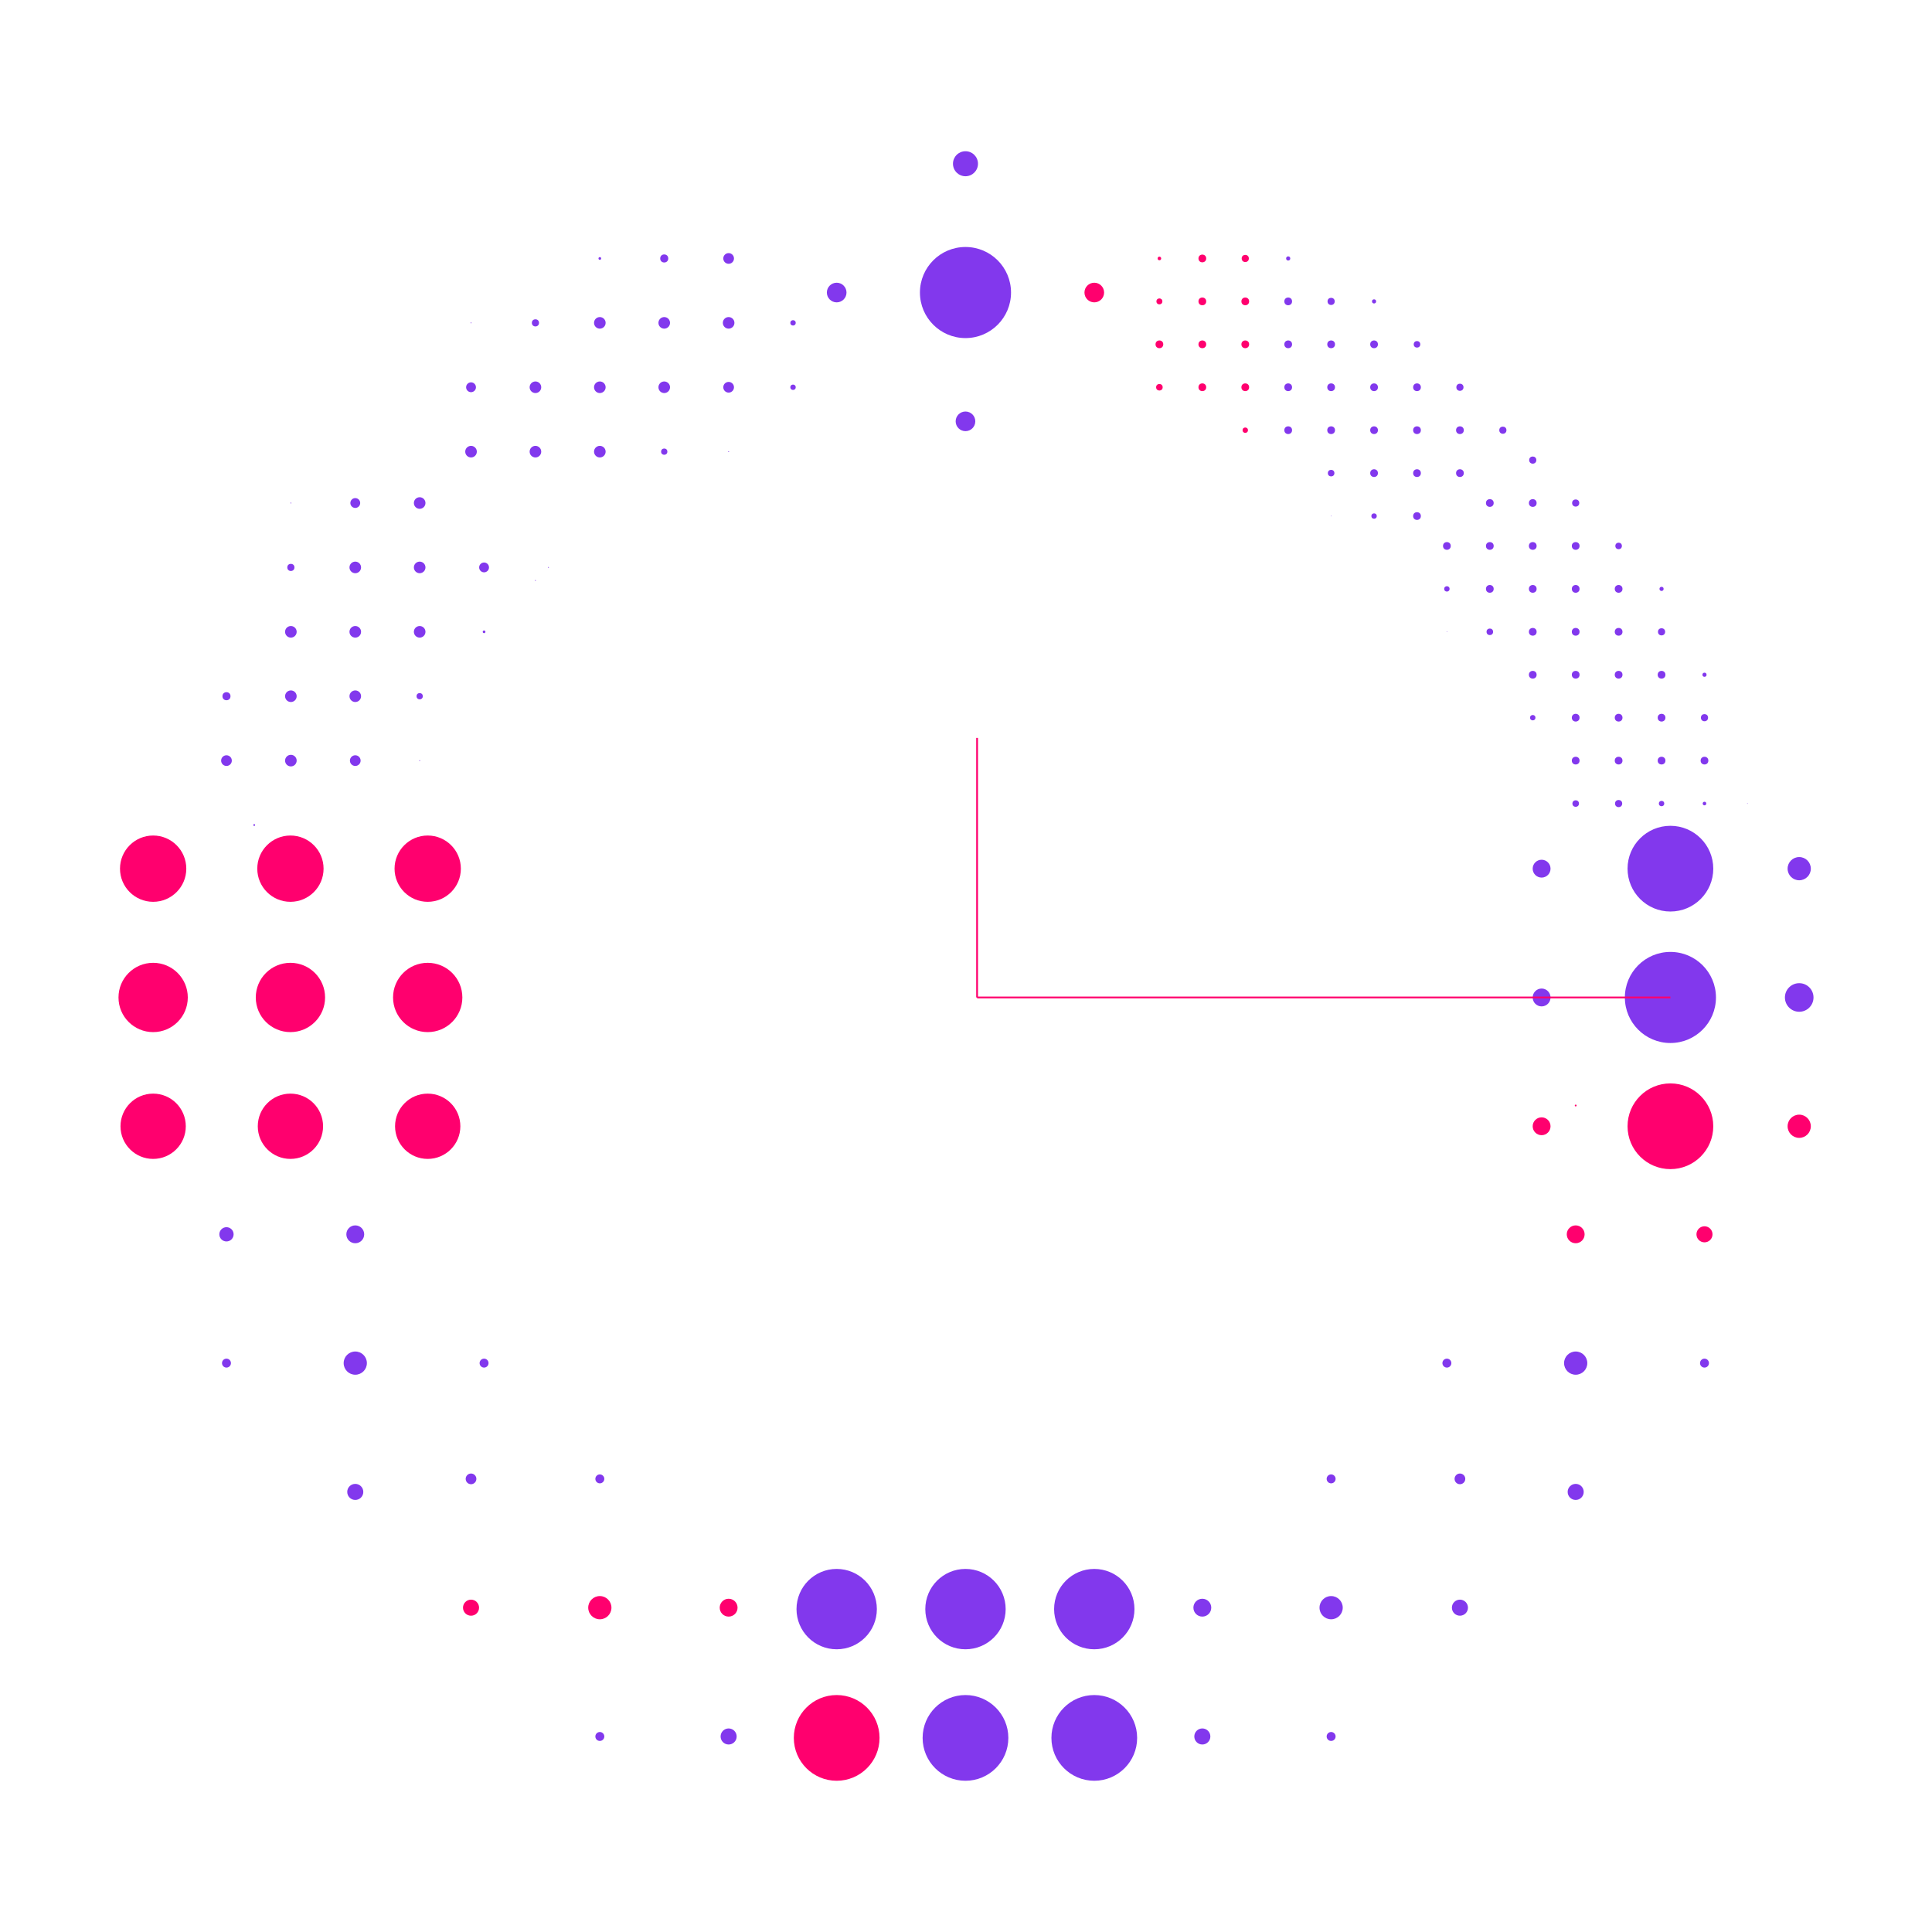 <?xml version="1.0" encoding="UTF-8"?>
<svg id="Layer_1" data-name="Layer 1" xmlns="http://www.w3.org/2000/svg" viewBox="0 0 1080 1080">
  <defs>
    <style>
      .cls-1 {
        fill: none;
        stroke: #ff006e;
        stroke-miterlimit: 10;
      }

      .cls-2 {
        fill: #8238ed;
      }

      .cls-2, .cls-3 {
        stroke-width: 0px;
      }

      .cls-3 {
        fill: #ff006e;
      }
    </style>
  </defs>
  <g>
    <circle class="cls-3" cx="880.82" cy="617.99" r=".5"/>
    <circle class="cls-3" cx="880.82" cy="689.99" r="4.99"/>
    <circle class="cls-3" cx="952.82" cy="689.99" r="4.49"/>
    <circle class="cls-2" cx="808.82" cy="761.99" r="2.5"/>
    <circle class="cls-2" cx="880.82" cy="761.99" r="6.49"/>
    <circle class="cls-2" cx="952.82" cy="761.99" r="2.5"/>
    <circle class="cls-2" cx="880.82" cy="833.99" r="4.49"/>
  </g>
  <g>
    <circle class="cls-2" cx="744.11" cy="826.7" r="2.5"/>
    <circle class="cls-2" cx="816.11" cy="826.7" r="2.99"/>
    <circle class="cls-2" cx="600.11" cy="898.7" r=".5"/>
    <circle class="cls-2" cx="672.11" cy="898.7" r="4.99"/>
    <circle class="cls-2" cx="744.11" cy="898.7" r="6.49"/>
    <circle class="cls-2" cx="816.11" cy="898.7" r="4.49"/>
    <circle class="cls-2" cx="672.11" cy="970.7" r="4.49"/>
    <circle class="cls-2" cx="744.11" cy="970.7" r="2.5"/>
  </g>
  <g>
    <circle class="cls-2" cx="861.77" cy="485.59" r="4.99"/>
    <circle class="cls-2" cx="933.77" cy="485.59" r="23.96"/>
    <circle class="cls-2" cx="1005.77" cy="485.59" r="6.49"/>
    <circle class="cls-2" cx="861.77" cy="557.59" r="4.99"/>
    <circle class="cls-2" cx="933.77" cy="557.59" r="25.46"/>
    <circle class="cls-2" cx="1005.77" cy="557.59" r="7.99"/>
    <circle class="cls-3" cx="861.77" cy="629.59" r="4.99"/>
    <circle class="cls-3" cx="933.77" cy="629.59" r="23.96"/>
    <circle class="cls-3" cx="1005.77" cy="629.59" r="6.49"/>
  </g>
  <g>
    <circle class="cls-2" cx="856.82" cy="257.19" r="2"/>
    <circle class="cls-2" cx="832.82" cy="281.19" r="2.16"/>
    <circle class="cls-2" cx="856.82" cy="281.19" r="2.16"/>
    <circle class="cls-2" cx="880.82" cy="281.19" r="2"/>
    <circle class="cls-2" cx="808.82" cy="305.19" r="2.16"/>
    <circle class="cls-2" cx="832.82" cy="305.19" r="2.16"/>
    <circle class="cls-2" cx="856.82" cy="305.19" r="2.16"/>
    <circle class="cls-2" cx="880.82" cy="305.19" r="2.16"/>
    <circle class="cls-2" cx="904.82" cy="305.19" r="1.83"/>
    <circle class="cls-2" cx="808.82" cy="329.19" r="1.5"/>
    <circle class="cls-2" cx="832.82" cy="329.19" r="2.16"/>
    <circle class="cls-2" cx="856.82" cy="329.19" r="2.16"/>
    <circle class="cls-2" cx="880.82" cy="329.19" r="2.16"/>
    <circle class="cls-2" cx="904.82" cy="329.19" r="2.16"/>
    <circle class="cls-2" cx="928.82" cy="329.19" r="1.16"/>
    <circle class="cls-2" cx="808.82" cy="353.19" r=".17"/>
    <circle class="cls-2" cx="832.82" cy="353.19" r="1.83"/>
    <circle class="cls-2" cx="856.82" cy="353.19" r="2.16"/>
    <circle class="cls-2" cx="880.82" cy="353.19" r="2.16"/>
    <circle class="cls-2" cx="904.82" cy="353.19" r="2.16"/>
    <circle class="cls-2" cx="928.82" cy="353.19" r="2"/>
    <circle class="cls-2" cx="856.82" cy="377.19" r="2.16"/>
    <circle class="cls-2" cx="880.82" cy="377.19" r="2.16"/>
    <circle class="cls-2" cx="904.82" cy="377.19" r="2.16"/>
    <circle class="cls-2" cx="928.82" cy="377.19" r="2.16"/>
    <circle class="cls-2" cx="952.82" cy="377.19" r="1.16"/>
    <circle class="cls-2" cx="856.82" cy="401.19" r="1.5"/>
    <circle class="cls-2" cx="880.82" cy="401.19" r="2.16"/>
    <circle class="cls-2" cx="904.82" cy="401.19" r="2.16"/>
    <circle class="cls-2" cx="928.82" cy="401.19" r="2.16"/>
    <circle class="cls-2" cx="952.82" cy="401.19" r="2"/>
    <circle class="cls-2" cx="880.82" cy="425.19" r="2.16"/>
    <circle class="cls-2" cx="904.82" cy="425.19" r="2.16"/>
    <circle class="cls-2" cx="928.82" cy="425.19" r="2.16"/>
    <circle class="cls-2" cx="952.82" cy="425.19" r="2.16"/>
    <circle class="cls-2" cx="880.82" cy="449.19" r="1.83"/>
    <circle class="cls-2" cx="904.82" cy="449.19" r="2"/>
    <circle class="cls-2" cx="928.82" cy="449.19" r="1.5"/>
    <circle class="cls-2" cx="952.82" cy="449.19" r="1"/>
    <circle class="cls-2" cx="976.82" cy="449.19" r=".17"/>
  </g>
  <g>
    <circle class="cls-2" cx="467.71" cy="899.5" r="22.46"/>
    <circle class="cls-2" cx="539.71" cy="899.5" r="22.46"/>
    <circle class="cls-2" cx="611.71" cy="899.5" r="22.46"/>
    <circle class="cls-3" cx="467.71" cy="971.5" r="23.96"/>
    <circle class="cls-2" cx="539.71" cy="971.5" r="23.96"/>
    <circle class="cls-2" cx="611.71" cy="971.5" r="23.96"/>
  </g>
  <g>
    <circle class="cls-3" cx="648.11" cy="144.48" r="1"/>
    <circle class="cls-3" cx="672.11" cy="144.48" r="2.16"/>
    <circle class="cls-3" cx="696.11" cy="144.48" r="2"/>
    <circle class="cls-2" cx="720.11" cy="144.48" r="1.16"/>
    <circle class="cls-3" cx="648.11" cy="168.48" r="1.66"/>
    <circle class="cls-3" cx="672.11" cy="168.48" r="2.16"/>
    <circle class="cls-3" cx="696.11" cy="168.48" r="2.16"/>
    <circle class="cls-2" cx="720.11" cy="168.48" r="2.16"/>
    <circle class="cls-2" cx="744.11" cy="168.48" r="2"/>
    <circle class="cls-2" cx="768.11" cy="168.48" r="1.16"/>
    <circle class="cls-3" cx="648.11" cy="192.48" r="2.16"/>
    <circle class="cls-3" cx="672.11" cy="192.48" r="2.16"/>
    <circle class="cls-3" cx="696.11" cy="192.48" r="2.16"/>
    <circle class="cls-2" cx="720.11" cy="192.48" r="2.16"/>
    <circle class="cls-2" cx="744.11" cy="192.48" r="2.16"/>
    <circle class="cls-2" cx="768.11" cy="192.48" r="2.16"/>
    <circle class="cls-2" cx="792.11" cy="192.48" r="1.83"/>
    <circle class="cls-3" cx="648.11" cy="216.48" r="1.83"/>
    <circle class="cls-3" cx="672.11" cy="216.48" r="2.16"/>
    <circle class="cls-3" cx="696.11" cy="216.48" r="2.16"/>
    <circle class="cls-2" cx="720.11" cy="216.48" r="2.16"/>
    <circle class="cls-2" cx="744.11" cy="216.48" r="2.16"/>
    <circle class="cls-2" cx="768.11" cy="216.48" r="2.16"/>
    <circle class="cls-2" cx="792.11" cy="216.48" r="2.16"/>
    <circle class="cls-2" cx="816.11" cy="216.48" r="2"/>
    <circle class="cls-3" cx="696.11" cy="240.48" r="1.5"/>
    <circle class="cls-2" cx="720.11" cy="240.48" r="2.16"/>
    <circle class="cls-2" cx="744.11" cy="240.48" r="2.16"/>
    <circle class="cls-2" cx="768.11" cy="240.48" r="2.16"/>
    <circle class="cls-2" cx="792.11" cy="240.48" r="2.16"/>
    <circle class="cls-2" cx="816.11" cy="240.48" r="2.16"/>
    <circle class="cls-2" cx="840.11" cy="240.48" r="2"/>
    <circle class="cls-2" cx="744.11" cy="264.48" r="1.83"/>
    <circle class="cls-2" cx="768.11" cy="264.48" r="2.16"/>
    <circle class="cls-2" cx="792.11" cy="264.48" r="2.16"/>
    <circle class="cls-2" cx="816.11" cy="264.48" r="2.16"/>
    <circle class="cls-2" cx="744.11" cy="288.48" r=".17"/>
    <circle class="cls-2" cx="768.11" cy="288.48" r="1.5"/>
    <circle class="cls-2" cx="792.11" cy="288.48" r="2.16"/>
  </g>
  <g>
    <circle class="cls-2" cx="539.71" cy="91.53" r="6.99"/>
    <circle class="cls-2" cx="467.71" cy="163.53" r="5.49"/>
    <circle class="cls-2" cx="539.71" cy="163.53" r="25.46"/>
    <circle class="cls-3" cx="611.71" cy="163.53" r="5.49"/>
    <circle class="cls-2" cx="539.71" cy="235.53" r="5.49"/>
  </g>
  <g>
    <circle class="cls-2" cx="263.31" cy="826.7" r="2.99"/>
    <circle class="cls-2" cx="335.31" cy="826.7" r="2.5"/>
    <circle class="cls-3" cx="263.31" cy="898.7" r="4.49"/>
    <circle class="cls-3" cx="335.31" cy="898.7" r="6.49"/>
    <circle class="cls-3" cx="407.31" cy="898.7" r="4.99"/>
    <circle class="cls-2" cx="479.31" cy="898.7" r=".5"/>
    <circle class="cls-2" cx="335.31" cy="970.7" r="2.5"/>
    <circle class="cls-2" cx="407.31" cy="970.7" r="4.49"/>
  </g>
  <g>
    <circle class="cls-2" cx="335.31" cy="144.48" r=".75"/>
    <circle class="cls-2" cx="371.31" cy="144.48" r="2.25"/>
    <circle class="cls-2" cx="407.31" cy="144.48" r="2.99"/>
    <circle class="cls-2" cx="263.31" cy="180.48" r=".25"/>
    <circle class="cls-2" cx="299.31" cy="180.48" r="2"/>
    <circle class="cls-2" cx="335.31" cy="180.48" r="3.24"/>
    <circle class="cls-2" cx="371.31" cy="180.48" r="3.24"/>
    <circle class="cls-2" cx="407.31" cy="180.48" r="3.24"/>
    <circle class="cls-2" cx="443.31" cy="180.48" r="1.5"/>
    <circle class="cls-2" cx="263.31" cy="216.48" r="2.75"/>
    <circle class="cls-2" cx="299.31" cy="216.48" r="3.24"/>
    <circle class="cls-2" cx="335.31" cy="216.48" r="3.24"/>
    <circle class="cls-2" cx="371.31" cy="216.48" r="3.24"/>
    <circle class="cls-2" cx="407.31" cy="216.48" r="2.99"/>
    <circle class="cls-2" cx="443.31" cy="216.48" r="1.5"/>
    <circle class="cls-2" cx="263.31" cy="252.48" r="3.24"/>
    <circle class="cls-2" cx="299.31" cy="252.48" r="3.24"/>
    <circle class="cls-2" cx="335.31" cy="252.48" r="3.24"/>
    <circle class="cls-2" cx="371.31" cy="252.48" r="1.75"/>
    <circle class="cls-2" cx="407.31" cy="252.48" r=".25"/>
    <circle class="cls-2" cx="299.31" cy="324.48" r=".25"/>
  </g>
  <g>
    <circle class="cls-2" cx="162.6" cy="281.19" r=".25"/>
    <circle class="cls-2" cx="198.6" cy="281.19" r="2.75"/>
    <circle class="cls-2" cx="234.6" cy="281.19" r="3.24"/>
    <circle class="cls-2" cx="162.6" cy="317.19" r="2"/>
    <circle class="cls-2" cx="198.6" cy="317.19" r="3.24"/>
    <circle class="cls-2" cx="234.6" cy="317.19" r="3.24"/>
    <circle class="cls-2" cx="270.6" cy="317.19" r="2.75"/>
    <circle class="cls-2" cx="306.6" cy="317.19" r=".25"/>
    <circle class="cls-2" cx="162.6" cy="353.19" r="3.24"/>
    <circle class="cls-2" cx="198.6" cy="353.19" r="3.24"/>
    <circle class="cls-2" cx="234.6" cy="353.19" r="3.24"/>
    <circle class="cls-2" cx="270.6" cy="353.19" r=".75"/>
    <circle class="cls-2" cx="126.6" cy="389.19" r="2.25"/>
    <circle class="cls-2" cx="162.6" cy="389.19" r="3.24"/>
    <circle class="cls-2" cx="198.6" cy="389.19" r="3.24"/>
    <circle class="cls-2" cx="234.6" cy="389.19" r="1.75"/>
    <circle class="cls-2" cx="126.6" cy="425.19" r="2.99"/>
    <circle class="cls-2" cx="162.6" cy="425.19" r="3.24"/>
    <circle class="cls-2" cx="198.6" cy="425.19" r="2.99"/>
    <circle class="cls-2" cx="234.6" cy="425.19" r=".25"/>
    <circle class="cls-2" cx="142.11" cy="461.19" r=".5"/>
  </g>
  <g>
    <circle class="cls-2" cx="126.6" cy="689.99" r="3.99"/>
    <circle class="cls-2" cx="198.6" cy="689.99" r="4.99"/>
    <circle class="cls-2" cx="126.6" cy="761.99" r="2.5"/>
    <circle class="cls-2" cx="198.6" cy="761.99" r="6.49"/>
    <circle class="cls-2" cx="270.6" cy="761.99" r="2.5"/>
    <circle class="cls-2" cx="198.6" cy="833.99" r="4.49"/>
  </g>
  <g>
    <circle class="cls-3" cx="162.35" cy="485.59" r="18.53"/>
    <circle class="cls-3" cx="162.35" cy="557.59" r="19.37"/>
    <circle class="cls-3" cx="162.35" cy="629.59" r="18.25"/>
    <circle class="cls-3" cx="239.09" cy="485.59" r="18.53"/>
    <circle class="cls-3" cx="239.09" cy="557.59" r="19.37"/>
    <circle class="cls-3" cx="239.09" cy="629.59" r="18.25"/>
    <circle class="cls-3" cx="85.61" cy="485.59" r="18.53"/>
    <circle class="cls-3" cx="85.61" cy="557.59" r="19.37"/>
    <circle class="cls-3" cx="85.61" cy="629.59" r="18.25"/>
  </g>
  <line class="cls-1" x1="546.2" y1="557.59" x2="546.2" y2="412.49"/>
  <line class="cls-1" x1="546.2" y1="557.59" x2="933.77" y2="557.59"/>
</svg>